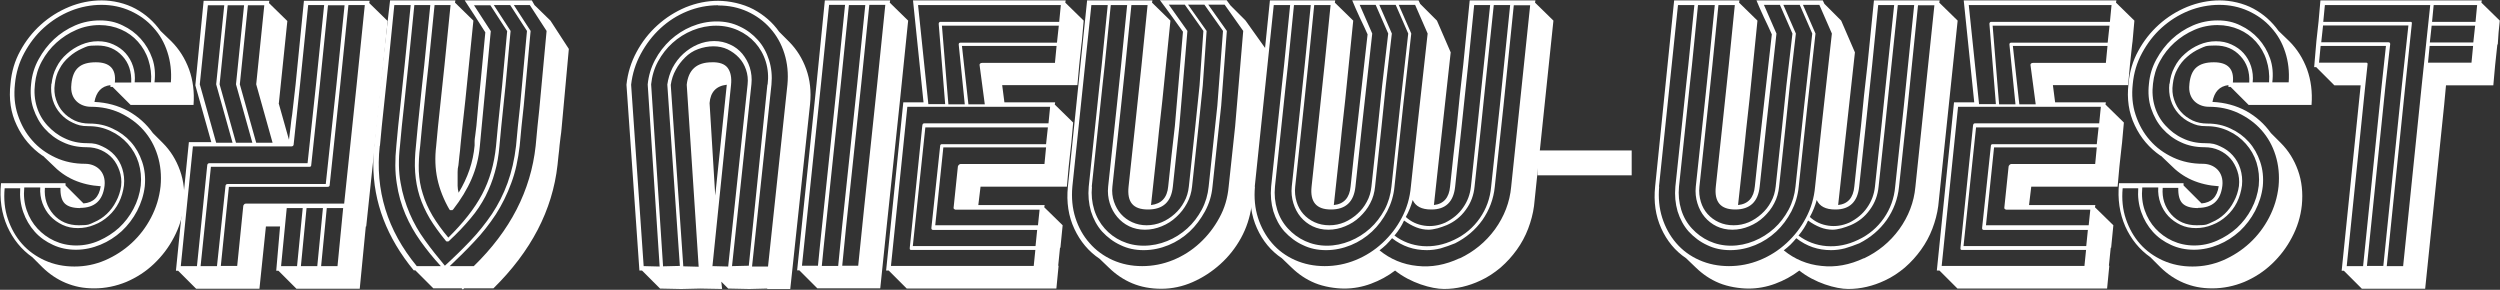 <?xml version="1.0" encoding="UTF-8"?>
<svg id="Laag_1" xmlns="http://www.w3.org/2000/svg" width="1236.3" height="143.3" version="1.1" viewBox="0 0 1236.3 143.3">
  <rect x="0" y="0" width="1236.3" height="143.3" fill="#333333" stroke="none"/>
  <!-- Generator: Adobe Illustrator 29.5.1, SVG Export Plug-In . SVG Version: 2.1.0 Build 141)  -->
  <defs>
    <style>
      .st0 {
        fill: #fff;
      }
    </style>
  </defs>
  <path class="st0" d="M21,77c-5.5-3.8-9.8-8.8-12.7-15-3-6.2-4-13.1-3.1-20.7.5-5.8,2.1-11.2,4.8-16.1,2.7-5,6.1-9.3,10.2-13,4.1-3.7,8.7-6.6,14-8.8C39.3,1.3,44.7.2,50.3.2s11.7,1.4,16.7,4.1c5,2.7,9.1,6.4,12.4,11l5.3,5.1c3.9,3.9,6.8,8.5,8.8,13.9,1.9,5.3,2.7,11.2,2.2,17.6h-31.1l-8.9-8.9h-1.1v-.9c-4.4.5-7,3.3-7.9,8.3,6.2.3,11.7,1.8,16.7,4.5,5,2.8,9,6.4,12.2,10.9l4.9,4.9c3.8,3.8,6.6,8.3,8.5,13.6,1.9,5.3,2.5,11,1.9,17.2-.6,5.7-2.3,11-4.9,15.9-2.6,5-5.9,9.3-9.9,13.1-4,3.8-8.5,6.7-13.6,8.9-5.1,2.1-10.4,3.2-15.9,3.2s-9.7-.9-14.1-2.7c-4.3-1.8-8.1-4.4-11.4-7.6l-5.1-5.1c-5.4-3.8-9.5-8.8-12.4-15.2-2.8-6.4-3.9-13.5-3.1-21.4h31.9v1.1l8.9,8.9c4.9-.4,7.7-3.2,8.5-8.5-4.8-.3-9.2-1.3-13.3-3.1-4.1-1.8-7.6-4.4-10.7-7.6l-4.5-4.3ZM35.3,41.5c.4-3.8,1.5-6.5,3.5-8.2,1.9-1.7,4.8-2.5,8.6-2.5,6.9,0,10.1,3.3,9.4,10h8.1c.2-5.3-1.2-9.7-4.4-13.1-3.2-3.5-7.3-5.2-12.4-5.2s-5.1.5-7.5,1.5c-2.3,1-4.5,2.4-6.4,4.1-2,1.7-3.6,3.7-4.8,6-1.3,2.3-2,4.8-2.3,7.5-.4,2.6-.2,5.2.6,7.6.8,2.4,1.9,4.5,3.5,6.2,1.6,1.8,3.5,3.1,5.7,4.2,2.2,1,4.6,1.5,7.3,1.5,4.2,0,8,.8,11.5,2.5,3.5,1.6,6.5,3.8,9,6.6,2.5,2.8,4.3,6,5.6,9.8,1.3,3.8,1.7,7.8,1.3,12.1-.5,4.3-1.8,8.3-3.8,12.2-2,3.8-4.6,7.2-7.6,10-3.1,2.8-6.6,5.1-10.5,6.7-3.9,1.6-7.9,2.5-12.1,2.5s-8-.8-11.4-2.4c-3.5-1.6-6.5-3.7-9-6.5-2.5-2.8-4.4-6-5.7-9.7-1.3-3.7-1.8-7.6-1.5-11.8H2.3c-.5,5.4,0,10.5,1.6,15.2,1.6,4.7,3.9,8.8,7,12.3,3.1,3.5,6.9,6.2,11.3,8.2,4.5,2,9.3,3,14.6,3s10.3-1,15.2-3.1c4.8-2.1,9.2-4.9,13.1-8.5,3.9-3.6,7.1-7.8,9.6-12.6,2.5-4.8,4.1-9.9,4.7-15.5.5-5.4,0-10.5-1.5-15.3-1.5-4.8-3.8-8.9-7-12.5-3.1-3.5-7-6.3-11.4-8.4-4.5-2.1-9.3-3.1-14.6-3.1s-10.5-3.7-9.6-11.1ZM39.7,102.9c-3.7,0-6.2-.8-7.7-2.3-1.5-1.5-2.2-4.1-2.1-7.7h-7.7c-.4,5.1,1,9.4,4.2,13.1,3.2,3.6,7.4,5.4,12.6,5.4s5.2-.5,7.5-1.5c2.4-1,4.5-2.4,6.3-4.1,1.8-1.7,3.4-3.8,4.6-6.2,1.3-2.4,2.1-4.9,2.5-7.6.3-2.7,0-5.2-.8-7.5-.8-2.3-1.9-4.4-3.4-6.1-1.5-1.7-3.4-3.1-5.6-4.1-2.2-1-4.6-1.5-7.3-1.5-4.3,0-8.2-.8-11.7-2.5-3.5-1.6-6.5-3.9-9-6.7-2.5-2.8-4.3-6.1-5.6-9.9-1.3-3.8-1.6-7.9-1.1-12.3.4-4.3,1.6-8.3,3.7-12.1,2.1-3.8,4.6-7.1,7.6-9.9,3-2.8,6.5-5.1,10.4-6.8,3.9-1.7,8-2.5,12.3-2.5s7.9.8,11.3,2.5c3.4,1.6,6.4,3.8,8.9,6.6,2.5,2.8,4.4,6,5.7,9.7,1.3,3.7,1.6,7.6,1.1,11.8h8.1c.4-5.3-.2-10.3-1.7-14.9-1.5-4.7-3.8-8.7-7-12.2-3.1-3.5-6.9-6.2-11.3-8.2-4.4-2-9.2-3-14.3-3s-10.4,1-15.3,3c-4.9,2-9.3,4.8-13.2,8.3-3.9,3.5-7.1,7.7-9.7,12.5-2.6,4.8-4.1,9.9-4.6,15.3-.6,5.4-.2,10.5,1.4,15.3,1.6,4.8,3.9,9,7.1,12.6,3.1,3.6,7,6.4,11.5,8.5,4.5,2.1,9.4,3.1,14.7,3.1s10.4,3.7,9.6,10.9c-.9,7.3-4.9,10.9-12.1,10.9ZM25.5,41.5c.3-2.9,1-5.6,2.4-8.2,1.3-2.6,3-4.8,5.2-6.7,2.1-1.9,4.5-3.4,7.1-4.5,2.6-1.1,5.3-1.7,8.2-1.7s5.3.5,7.7,1.6c2.4,1.1,4.4,2.5,6,4.3,1.6,1.8,2.9,4,3.7,6.5.8,2.5,1.1,5.2.8,7.9h8.1c.3-3.9-.2-7.6-1.3-11-1.1-3.5-2.9-6.5-5.2-9.1-2.3-2.6-5.1-4.6-8.3-6-3.2-1.4-6.8-2.2-10.7-2.2s-7.9.8-11.5,2.4c-3.7,1.6-6.9,3.7-9.8,6.3-2.9,2.6-5.3,5.7-7.2,9.2-1.9,3.5-3,7.2-3.4,11.1-.5,4-.2,7.8.9,11.4s2.9,6.7,5.3,9.3c2.4,2.6,5.2,4.8,8.5,6.3,3.3,1.6,6.9,2.4,10.9,2.4s5.3.5,7.7,1.6c2.4,1.1,4.4,2.5,6.1,4.4,1.7,1.9,3,4.1,3.8,6.7.8,2.6,1.1,5.3.8,8.2-.4,3-1.2,5.8-2.5,8.4-1.3,2.6-3,4.8-5.1,6.7s-4.4,3.4-7.1,4.4c-2.6,1.1-5.3,1.6-8.1,1.6s-5.3-.5-7.6-1.6c-2.3-1.1-4.3-2.5-6-4.3-1.7-1.8-3-4-3.9-6.4-.9-2.5-1.3-5.1-1.1-7.8h-7.9c-.4,4.1,0,7.8,1.2,11.3,1.2,3.5,3,6.5,5.3,9,2.3,2.5,5.1,4.6,8.4,6.1,3.3,1.5,6.9,2.3,10.8,2.3s7.7-.8,11.3-2.4c3.6-1.6,6.9-3.7,9.8-6.3,2.9-2.7,5.3-5.8,7.2-9.4,1.9-3.6,3.1-7.4,3.6-11.5.4-4,0-7.8-1.1-11.4-1.1-3.5-2.9-6.6-5.3-9.3-2.4-2.7-5.2-4.8-8.5-6.3-3.3-1.6-6.9-2.4-10.8-2.4s-5.5-.6-7.9-1.7c-2.4-1.1-4.4-2.6-6.1-4.5-1.7-1.9-3-4.1-3.8-6.7-.8-2.6-1-5.3-.7-8.2Z"/>
  <path class="st0" d="M137.8,51l5.1,18.1c.2-2,.5-4.2.8-6.4.2-2.3.5-4.3.8-6.2l1.7-14.9L150.3.4h32.5l-.2,1.1,9.1,8.9-4.2,41-6.4,60.6h-.2l-3,30.8h-31.3l-8.9-8.9h-1.1l1.9-21.9h-7l-3.2,30.8h-31.3l-8.9-8.9h-1.1l6.4-63.6h11.1l-7.9-28.1L100.7.4h32.5l-.2,1.1,9.1,8.9-4.2,40.6ZM89.3,131.6h8.1l5.1-50c.1-.6.5-.9,1.1-.9h48.5l4.2-39.1,4-39.1h-7.9l-4,39.1-3.2,30c-.1.5-.5.8-1.1.8h-48.7l-6,59.3ZM98.8,41.7l8.1,28.9h8.1l-8.1-28.9,4-39.1h-8.1l-4,39.1ZM170.3,2.6h-8.1l-4,39.1-4.3,40c0,.5-.3.8-.9.8h-48.7l-5.1,49.1h8.1l4.2-39.5c0-.7.4-1.1,1.1-1.1h48.5l5.3-49.3,4-39.1ZM124.8,70.6l-8.1-28.9,4-39.1h-8.1l-4,39.1,8.1,28.9h8.1ZM120.3,101.9c0-.2.1-.5.4-.8.2-.3.5-.4.8-.4h48.7l6.2-59.1,4-39.1h-8.1l-4,39.1-5.3,50.2c-.1.4-.5.6-1.1.6h-48.7l-4,39.1h8.1l3-29.6ZM130.7,2.6h-8.1l-4,39.1,8.1,28.9h8.1l-8.1-28.9,4-39.1ZM139,131.6h7.9l2.8-28.7h-7.9l-2.8,28.7ZM159.7,102.9h-8.1l-2.8,28.7h8.1l2.8-28.7ZM166.9,131.6l2.8-28.7h-8.1l-2.8,28.7h8.1Z"/>
  <path class="st0" d="M225,1.3l9.1,8.9-3.2,31.7c-.5,5-1,10.1-1.6,15.1-.6,5-1.1,10.1-1.6,15.1-.1,1.6-.3,3.2-.5,4.8-.2,1.6-.3,3.2-.5,4.8-.3,1.1-.4,2.3-.4,3.4v3.2c0,1.3,0,2.5,0,3.6,0,1.1.2,2.3.5,3.4,4.5-7.4,7.2-15.2,7.9-23.4,0-.8,0-1.5,0-2.3,0-.8.2-1.6.3-2.5l.6-4.9c.6-7.6,1.4-15.3,2.2-23.1.8-7.9,1.5-15.6,2.2-23.1-1.6-2.5-3.3-5.2-5.1-8-1.8-2.8-3.5-5.4-5.1-7.8h33.2l1.3,2.3,7.9,7.7,9.1,14-3.6,39.4c-.1,1.4-.3,2.8-.5,4.2-.2,1.4-.3,2.9-.5,4.2-.1,1.6-.3,3.2-.5,4.8-.2,1.6-.3,3.2-.5,4.8-2.5,22.4-13.1,42.7-31.7,61h-14.5l-.6.6-.6-.6h-14l-8.9-8.9h-.8c-13.3-16.2-20-33.7-20-52.5s0-3,0-4.7c0-1.8.2-3.3.5-4.7l.9-9.6.9-8.5,2.3-21.7L192.9.2h32.3l-.2,1.1ZM187.8,72.1c-2.4,22,3.7,41.8,18.3,59.5h11.9c-3.7-4-7-8.1-10-12.3s-5.5-8.6-7.5-13.3c-2-4.7-3.5-9.8-4.3-15.4-.9-5.5-.9-11.7-.2-18.5l.9-9.6,1.1-10.2,2.1-20,3-29.8h-8.1l-3,29.8-2.3,21.7-.9,8.5-.9,9.6ZM213,2.5h-8.1l-3,29.8-2.1,20-1.1,10.2-.9,9.6c-.8,6.8-.7,12.9.3,18.3.9,5.4,2.5,10.5,4.5,15.2s4.6,9.2,7.6,13.3c3,4.2,6.3,8.3,9.8,12.5,4.4-4,8.6-8.1,12.6-12.3,4-4.2,7.5-8.6,10.7-13.3,3.1-4.7,5.7-9.8,7.7-15.3,2-5.5,3.4-11.6,4.2-18.4l.9-9.6,1.1-10.2,3.4-37-8.3-12.8h-8.1l8.3,12.8-2.5,27-2.1,20.2-.9,9.6c-.4,4.7-1.1,9-2.3,13.1-1.1,4.1-2.7,8-4.6,11.8-2,3.8-4.4,7.5-7.4,11-3,3.6-6.5,7.3-10.5,11-.1.3-.4.4-.8.4h-.4c-.3,0-.4-.1-.6-.4-3.1-3.8-5.8-7.5-7.9-11-2.1-3.6-3.8-7.3-5-11-1.2-3.8-1.9-7.7-2.2-11.8-.3-4.1-.1-8.5.4-13.1l.9-9.6,2.1-20.2,1.1-10,3-29.8ZM222.8,2.5h-7.9l-3,29.8-1.1,10-2.1,20.2-.9,9.6c-.6,4.4-.8,8.6-.7,12.5.2,3.9.8,7.7,2,11.3,1.1,3.7,2.7,7.2,4.8,10.8,2.1,3.5,4.7,7.1,7.8,10.8,7.4-7.3,13-14.4,16.7-21.4,3.7-7,6-14.9,6.9-23.9l.9-9.6,2.1-20.2,2.5-27-8.3-12.8h-8.1l8.3,12.8-4.5,47.2-.9,9.6c-.5,5.8-1.9,11.2-4.1,16.3-2.2,5.1-5.3,10.2-9.2,15.2h-.2v.2h-1.3v-.2h-.2c-2.9-5-4.9-10.1-6-15.2-1.1-5.1-1.3-10.5-.6-16.3l.9-9.6,3.2-30.2,3-29.8ZM234.3,131.6c18-17.5,28.2-37.3,30.6-59.5l.9-9.6.9-8.5,3.6-38.7-8.3-12.8h-7.9l8.3,12.8-3.4,37-1.1,10.2-.9,9.6c-.8,6.8-2.1,13-4.2,18.5-2,5.5-4.6,10.7-7.6,15.4-3.1,4.7-6.6,9.2-10.5,13.3-3.9,4.2-8,8.2-12.3,12.3h11.9Z"/>
  <path class="st0" d="M317.3,133.8h-1.1l-6.4-91.9c.6-5.8,2.3-11.2,5-16.2,2.7-5,6.1-9.4,10.3-13.2,4.2-3.8,8.8-6.7,14-8.9,5.2-2.1,10.5-3.2,16-3.2s12.2,1.4,17.5,4.2c5.2,2.8,9.5,6.5,12.7,11.1l5.1,5.1c3.6,3.7,6.4,8.1,8.3,13.4,1.9,5.3,2.5,11,1.9,17.2l-9.8,91.5h-11.3l-.2-.2-8.1.2h-1.5l-9.6-.2-3.4-3.4.4,3.6-10.9-.2-8.5.2h-1.7l-9.6-.2-8.9-8.9ZM355.1,2.6c-5.3,0-10.4,1-15.3,3-4.9,2-9.3,4.8-13.2,8.4-3.9,3.6-7.1,7.8-9.7,12.6-2.6,4.8-4.2,9.9-4.8,15.3l6.2,89.7,7.9.2-5.9-90c.4-4.3,1.6-8.3,3.6-12.1,2-3.8,4.6-7.1,7.6-9.9,3.1-2.8,6.6-5.1,10.5-6.7,3.9-1.6,8-2.5,12.3-2.5s8,.8,11.5,2.5c3.5,1.6,6.5,3.9,9,6.7,2.5,2.8,4.3,6.1,5.5,9.9,1.2,3.8,1.6,7.8,1.2,12.1l-9.6,90h7.9l9.6-90c.5-5.4,0-10.5-1.5-15.3-1.5-4.8-3.8-8.9-7-12.5-3.1-3.5-6.9-6.3-11.3-8.3-4.4-2-9.2-3-14.5-3ZM379.6,41.9c.5-4,.2-7.8-.9-11.4-1.1-3.6-2.9-6.7-5.2-9.3-2.3-2.6-5.2-4.7-8.5-6.2-3.3-1.5-7-2.3-10.9-2.3s-7.9.8-11.6,2.3c-3.7,1.5-7,3.6-9.9,6.2-2.9,2.6-5.3,5.7-7.2,9.2-1.9,3.5-3,7.3-3.4,11.3l5.9,90,8.3-.2-6.2-89.7c.4-2.9,1.3-5.7,2.6-8.3,1.4-2.6,3.1-4.9,5.3-6.9,2.1-1.9,4.5-3.5,7.1-4.6,2.6-1.1,5.3-1.7,8.2-1.7s5.4.6,7.8,1.7c2.5,1.1,4.5,2.7,6.1,4.6,1.6,2,2.9,4.2,3.7,6.8.8,2.6,1.1,5.3.8,8.2l-9.6,90,8.3-.2,9.2-89.7ZM352.4,131.6l7.7.2,9.6-90c.3-2.6,0-5.1-.8-7.4s-1.9-4.2-3.5-5.9c-1.6-1.7-3.4-3-5.6-4.1-2.1-1-4.5-1.5-7-1.5s-5.2.5-7.6,1.4c-2.5.9-4.6,2.3-6.4,4.1-1.8,1.8-3.4,3.8-4.6,6.1-1.3,2.3-2.1,4.8-2.5,7.5l6.2,89.7,7.6.2-5.9-90c.8-7.4,4.9-11.1,12.5-11.1,3.6-.1,6.2.8,7.7,2.7,1.5,2,2.1,4.8,1.7,8.6l-9.2,89.7ZM359.4,41.9c-5.3.6-8.1,3.7-8.5,9.1l2.8,45.7,5.7-54.7Z"/>
  <path class="st0" d="M440,1.3l9.1,8.9-4.2,41-6.4,60.6-3.2,30.8h-31.1l-8.9-8.9h-1.1l9.6-92.3L407.9.2h32.3l-.2,1.1ZM396.6,131.4h7.9l.9-9.1,8.5-80.8,4-39.1h-7.9l-4,39.1-9.4,89.8ZM427.9,2.5h-8.1l-4,39.1-8.5,80.8-.9,9.1h8.1l1.9-19.1,7.5-70.8,4-39.1ZM420.4,131.4h4l3-29.3,6.4-60.6,4-39.1h-7.9l-4,39.1-7.5,70.8-1.9,19.1h4Z"/>
  <path class="st0" d="M439.3,133.8h-1.1l8.5-83.2h10L451.5.2h75.5l-.2,1.1,9.1,8.9-.9,10.2-.2,1.5-1.1,10.2-.9,10h-37.2l1.1,8.5h25.1l-.2,1.1,9.1,8.9-.9,10-.2,1.7-1.1,10-.9,10h-42.7l-1.1,9.1h32.8l-.2,1.1,9.1,8.9-1.1,11.1h-.2l-.9,8.9h.2l-1.1,11.3h-74l-8.9-8.9ZM519.3,52.8h-70.6l-8.1,78.7h70.6l.8-7.9h-61.5c-.5,0-.7-.4-.6-1.1l6.2-60.4c.1-.8.4-1.1.9-1.1h61.5l.8-8.1ZM512.1,121.6l.8-7.9h-51.5c-.6,0-.9-.4-.8-1.1l4.3-40.2c0-.8.3-1.1.9-1.1h51.5l.9-8.3h-60.6l-6.2,58.7h60.6ZM459.1,51.5h8.3l-3.2-39.8c.1-.6.4-.9.9-.9h58.7l.8-8.3h-70.6l5.1,49.1ZM516.5,81.2l.8-8.3h-50.8l-4,38.5h50.8l.8-7.7h-41.5c-.3,0-.5-.1-.8-.4-.3-.2-.3-.5-.2-.8l2.1-20.2c0-.2.2-.5.5-.8.3-.3.6-.4.8-.4h41.5ZM522.7,21l.9-8.3h-57.8l3.2,38.9h8.1l-3-29.6c0-.6.3-.9.9-.9h47.6ZM521.7,31l.8-8.3h-46.8l3.2,28.9h8.1l-2.6-19.6c.1-.6.6-.9,1.3-.9h36.1Z"/>
  <path class="st0" d="M569.7,1.3l9.1,8.9-3.2,31.7c-.5,5-1,10.1-1.6,15.1-.6,5-1.1,10.1-1.6,15.1l-3.2,29.3c5.2-.6,8-3.7,8.5-9.2.3-2.5.5-5,.8-7.5.3-2.5.5-4.9.8-7.5l1.7-14.9,4-46.6c-1.8-2.5-3.7-5.2-5.7-7.9-2-2.8-3.9-5.3-5.7-7.7h33l1.9,2.6,7.4,7.4,10.2,14.3-4,47.8-3.2,29.8c-.8,5.5-2.5,10.8-5.2,15.7-2.7,4.9-6.1,9.2-10.2,12.9-4.1,3.7-8.7,6.7-13.7,8.9-5,2.2-10.2,3.3-15.5,3.3s-10.1-.9-14.4-2.7c-4.3-1.8-8.1-4.4-11.4-7.6l-4.7-4.5c-5.4-3.6-9.6-8.6-12.5-14.8-2.9-6.2-4-13.2-3.2-20.9L537.6.2h32.3l-.2,1.1ZM564.8,131.6c5.3,0,10.4-1,15.3-3,4.9-2,9.3-4.8,13.2-8.4,3.9-3.6,7.1-7.7,9.7-12.5,2.6-4.7,4.1-9.8,4.6-15.4l3.2-29.8,4-47.2-9.2-13h-8.1l9.2,13-2.8,37-1.1,10.2-3.2,29.8c-.4,4.3-1.6,8.3-3.7,12.2-2.1,3.8-4.6,7.2-7.6,10-3,2.8-6.5,5.1-10.4,6.7-3.9,1.6-8,2.5-12.3,2.5s-8-.8-11.5-2.5c-3.5-1.6-6.5-3.9-9.1-6.7-2.5-2.8-4.3-6.2-5.5-10-1.1-3.8-1.5-7.9-1.1-12.2l5.3-50,1.1-10,3-29.8h-8.1l-9.4,89.8c-.5,5.5,0,10.7,1.5,15.4,1.5,4.7,3.8,8.9,7,12.5,3.1,3.6,7,6.4,11.4,8.4,4.5,2,9.3,3,14.6,3ZM540,92.3c-.4,4,0,7.8,1.1,11.4,1.1,3.6,2.9,6.7,5.2,9.3,2.3,2.6,5.1,4.7,8.4,6.2,3.3,1.5,6.9,2.3,10.9,2.3s7.9-.8,11.6-2.3c3.7-1.5,7-3.6,9.9-6.2,2.9-2.6,5.3-5.8,7.2-9.3,1.9-3.6,3-7.4,3.4-11.4l3.2-29.8,1.1-10.2,2.8-37-9.2-13h-8.1l9.2,13-1.9,27-2.1,20.2-3.2,29.8c-.3,2.9-1.1,5.6-2.5,8.2-1.4,2.6-3.1,4.8-5.3,6.8-2.1,2-4.5,3.5-7.2,4.6s-5.4,1.7-8.3,1.7-5.5-.6-7.8-1.7c-2.3-1.1-4.3-2.7-5.9-4.6-1.6-1.9-2.9-4.2-3.7-6.8-.8-2.6-1.1-5.3-.8-8.2l4.3-40,2.1-20,3-29.8h-8.1l-3,29.8-1.1,10-5.3,50ZM567.4,2.5h-7.9l-3,29.8-2.1,20-4.3,40c-.3,2.6,0,5.1.8,7.5.8,2.3,1.9,4.3,3.4,6,1.5,1.7,3.4,3.1,5.6,4.1,2.2,1,4.6,1.5,7.1,1.5s5.2-.5,7.5-1.5c2.4-1,4.5-2.4,6.4-4.1,1.9-1.7,3.5-3.7,4.7-6,1.3-2.3,2-4.8,2.3-7.5l3.2-29.8,2.1-20.2,1.9-27-9.2-13h-7.9l9.2,13-4,47.2-3.2,29.8c-.8,7.5-4.8,11.3-12.3,11.3s-10.4-3.8-9.6-11.3l3.2-29.8,3.2-30.2,3-29.8Z"/>
  <path class="st0" d="M709,101.4c4.9-.5,7.6-3.6,8.1-9.2.3-2.5.5-5,.8-7.5.3-2.5.5-4.9.8-7.5l1.7-14.9,1.5-15.1,1.7-15.1,3.2-31.9h32.5l-.2,1.1,9.1,8.9-9.6,91.7c-.5,3.8-1.5,7.5-2.9,11.2-1.4,3.7-3.3,7.2-5.6,10.4-2.3,3.2-4.9,6.1-8,8.8-3.1,2.6-6.4,4.8-9.9,6.4-5.9,2.8-12,4.2-18.1,4.2s-16.6-3-24.2-9.1c-3.7,2.8-7.6,4.9-11.9,6.5-4.3,1.6-8.7,2.4-13.2,2.4s-10.1-.9-14.5-2.7c-4.4-1.8-8.2-4.4-11.5-7.6l-4.9-4.7c-5.4-3.6-9.5-8.6-12.3-14.8-2.8-6.2-3.8-13.1-3-20.7L628,.2h32.3l-.2,1.1,9.1,8.9-3.2,31.7c-.5,5-1,10.1-1.6,15.1-.6,5-1.1,10.1-1.6,15.1l-3.2,29.3c5-.5,7.8-3.6,8.3-9.2.3-2.5.5-5,.8-7.5.3-2.5.5-4.9.8-7.5l1.7-14.9,5.1-45.3c-1.1-2.5-2.4-5.3-3.9-8.4-1.4-3.1-2.7-5.9-3.7-8.4h32.8l.8,1.7,8.3,8.3,6.8,15.7-5.1,46.2-3.2,29.3ZM620.6,92.3c-.5,5.5,0,10.7,1.5,15.4s3.8,8.9,6.9,12.5c3.1,3.6,6.9,6.4,11.4,8.4,4.5,2,9.4,3,14.7,3s10.4-1,15.3-3c4.9-2,9.3-4.8,13.2-8.4,3.9-3.6,7.1-7.7,9.6-12.5,2.5-4.7,4-9.8,4.5-15.4l3.2-29.8,5.1-45.9-6.2-14.2h-8.1l6.2,14.2-4,35.7-1.1,10.2-3.2,29.8c-.4,4.3-1.6,8.3-3.6,12.2-2,3.8-4.5,7.2-7.5,10-3,2.8-6.5,5.1-10.4,6.7-3.9,1.6-8,2.5-12.3,2.5s-8-.8-11.5-2.5c-3.5-1.6-6.5-3.9-9.1-6.7-2.5-2.8-4.3-6.2-5.5-10-1.1-3.8-1.5-7.9-1.1-12.2l5.3-50,1.1-10,3-29.8h-8.1l-9.4,89.8ZM630.5,92.3c-.4,4,0,7.8,1.1,11.4,1.1,3.6,2.9,6.7,5.3,9.3,2.4,2.6,5.2,4.7,8.5,6.2,3.3,1.5,6.9,2.3,10.8,2.3s7.7-.8,11.4-2.3c3.7-1.5,7-3.6,9.9-6.2,2.9-2.6,5.3-5.8,7.2-9.3,1.9-3.6,3-7.4,3.4-11.4l3.2-29.8,1.1-10.2,4-35.7-6.2-14.2h-8.1l6.2,14.2-3,25.7-2.1,20.2-3.2,29.8c-.3,2.9-1,5.6-2.4,8.2-1.3,2.6-3.1,4.8-5.2,6.8-2.1,2-4.5,3.5-7.2,4.6-2.6,1.1-5.4,1.7-8.3,1.7s-5.5-.6-7.8-1.7c-2.3-1.1-4.3-2.7-5.9-4.6-1.6-1.9-2.8-4.2-3.6-6.8-.8-2.6-1.1-5.3-.8-8.2l4.3-40,2.1-20,3-29.8h-8.3l-3,29.8-1.1,10-5.3,50ZM657.8,2.5h-7.9l-3,29.8-2.1,20-4.3,40c-.3,2.6,0,5.1.7,7.5.7,2.3,1.8,4.3,3.3,6,1.5,1.7,3.4,3.1,5.6,4.1,2.2,1,4.6,1.5,7.3,1.5s5.1-.5,7.5-1.5c2.3-1,4.4-2.4,6.3-4.1,1.9-1.7,3.5-3.7,4.7-6,1.3-2.3,2-4.8,2.3-7.5l3.2-29.8,2.1-20.2,3-25.7-6.2-14.2h-7.9l6.2,14.2-5.1,45.9-3.2,29.8c-.8,7.5-4.8,11.3-12.1,11.3s-10.4-3.8-9.6-11.3l3.2-29.8,3.2-30.2,3-29.8ZM721.8,127.8c7-3.3,12.9-8.1,17.5-14.4,4.6-6.4,7.3-13.4,8-21l9.4-89.8h-8.1l-5.1,49.8-1.1,10.2-3.2,29.8c-.6,6-2.7,11.5-6.1,16.4-3.5,4.9-8,8.7-13.5,11.5-2.4,1-4.8,1.8-7.1,2.5-2.3.6-4.6.9-6.9.9-6.4,0-12.1-1.9-17.2-5.9-.9,1.1-1.9,2.2-2.9,3.2-1.1,1-2.2,2-3.3,2.8,5.4,4.4,11.6,7,18.6,7.7,7,.8,14-.5,21-3.8ZM694.3,109.1c-1.1,2.5-2.7,5-4.7,7.4,4,3,8.7,4.8,13.9,5.2,5.2.4,10.4-.6,15.6-3.1,5.3-2.5,9.5-6.1,12.7-10.7,3.2-4.6,5.1-9.8,5.6-15.6l3.2-29.8,1.1-10.2,5.1-49.8h-8.1l-4.2,39.8-2.1,20.2-3.2,29.8c-.4,4.2-1.8,8-4.3,11.4-2.5,3.5-5.7,6-9.4,7.6-1.5.6-3.1,1.2-4.6,1.6-1.6.4-3.1.7-4.4.7-2.1,0-4.2-.4-6.2-1.2-2-.8-4-1.9-5.9-3.3ZM707.7,103.6c-4.7,0-7.7-1.6-9.1-4.7-.4,1.4-.8,2.8-1.4,4.2-.6,1.4-1.2,2.8-2,4.2,2.6,2.4,5.7,3.8,9.2,4.3,3.5.5,6.9,0,10.3-1.5,3.6-1.8,6.6-4.2,8.8-7.4,2.2-3.1,3.5-6.6,3.9-10.4l3.2-29.8,2.1-20.2,4.2-39.8h-7.9l-3,29.8-3.2,30.2-3.2,29.8c-.8,7.5-4.7,11.3-11.7,11.3Z"/>
  <path class="st0" d="M806.9,74.4v12.3h-46.6v-12.3h46.6Z"/>
  <path class="st0" d="M908.9,101.4c4.9-.5,7.6-3.6,8.1-9.2.3-2.5.5-5,.8-7.5.3-2.5.5-4.9.8-7.5l1.7-14.9,1.5-15.1,1.7-15.1,3.2-31.9h32.5l-.2,1.1,9.1,8.9-9.6,91.7c-.5,3.8-1.5,7.5-2.9,11.2-1.4,3.7-3.3,7.2-5.6,10.4-2.3,3.2-4.9,6.1-8,8.8-3.1,2.6-6.4,4.8-9.9,6.4-5.9,2.8-12,4.2-18.1,4.2s-16.6-3-24.2-9.1c-3.7,2.8-7.6,4.9-11.9,6.5-4.3,1.6-8.7,2.4-13.2,2.4s-10.1-.9-14.5-2.7c-4.4-1.8-8.2-4.4-11.5-7.6l-4.9-4.7c-5.4-3.6-9.5-8.6-12.3-14.8-2.8-6.2-3.8-13.1-3-20.7L827.9.2h32.3l-.2,1.1,9.1,8.9-3.2,31.7c-.5,5-1,10.1-1.6,15.1-.6,5-1.1,10.1-1.6,15.1l-3.2,29.3c5-.5,7.8-3.6,8.3-9.2.3-2.5.5-5,.8-7.5.3-2.5.5-4.9.8-7.5l1.7-14.9,5.1-45.3c-1.1-2.5-2.4-5.3-3.9-8.4-1.4-3.1-2.7-5.9-3.7-8.4h32.8l.8,1.7,8.3,8.3,6.8,15.7-5.1,46.2-3.2,29.3ZM820.5,92.3c-.5,5.5,0,10.7,1.5,15.4s3.8,8.9,6.9,12.5c3.1,3.6,6.9,6.4,11.4,8.4,4.5,2,9.4,3,14.7,3s10.4-1,15.3-3c4.9-2,9.3-4.8,13.2-8.4,3.9-3.6,7.1-7.7,9.6-12.5,2.5-4.7,4-9.8,4.5-15.4l3.2-29.8,5.1-45.9-6.2-14.2h-8.1l6.2,14.2-4,35.7-1.1,10.2-3.2,29.8c-.4,4.3-1.6,8.3-3.6,12.2-2,3.8-4.5,7.2-7.5,10-3,2.8-6.5,5.1-10.4,6.7-3.9,1.6-8,2.5-12.3,2.5s-8-.8-11.5-2.5c-3.5-1.6-6.5-3.9-9.1-6.7-2.5-2.8-4.3-6.2-5.5-10-1.1-3.8-1.5-7.9-1.1-12.2l5.3-50,1.1-10,3-29.8h-8.1l-9.4,89.8ZM830.3,92.3c-.4,4,0,7.8,1.1,11.4,1.1,3.6,2.9,6.7,5.3,9.3,2.4,2.6,5.2,4.7,8.5,6.2,3.3,1.5,6.9,2.3,10.8,2.3s7.7-.8,11.4-2.3c3.7-1.5,7-3.6,9.9-6.2,2.9-2.6,5.3-5.8,7.2-9.3,1.9-3.6,3-7.4,3.4-11.4l3.2-29.8,1.1-10.2,4-35.7-6.2-14.2h-8.1l6.2,14.2-3,25.7-2.1,20.2-3.2,29.8c-.3,2.9-1,5.6-2.4,8.2-1.3,2.6-3.1,4.8-5.2,6.8-2.1,2-4.5,3.5-7.2,4.6-2.6,1.1-5.4,1.7-8.3,1.7s-5.5-.6-7.8-1.7c-2.3-1.1-4.3-2.7-5.9-4.6-1.6-1.9-2.8-4.2-3.6-6.8-.8-2.6-1.1-5.3-.8-8.2l4.3-40,2.1-20,3-29.8h-8.3l-3,29.8-1.1,10-5.3,50ZM857.7,2.5h-7.9l-3,29.8-2.1,20-4.3,40c-.3,2.6,0,5.1.7,7.5.7,2.3,1.8,4.3,3.3,6,1.5,1.7,3.4,3.1,5.6,4.1,2.2,1,4.6,1.5,7.3,1.5s5.1-.5,7.5-1.5c2.3-1,4.4-2.4,6.3-4.1,1.9-1.7,3.5-3.7,4.7-6,1.3-2.3,2-4.8,2.3-7.5l3.2-29.8,2.1-20.2,3-25.7-6.2-14.2h-7.9l6.2,14.2-5.1,45.9-3.2,29.8c-.8,7.5-4.8,11.3-12.1,11.3s-10.4-3.8-9.6-11.3l3.2-29.8,3.2-30.2,3-29.8ZM921.7,127.8c7-3.3,12.9-8.1,17.5-14.4,4.6-6.4,7.3-13.4,8-21l9.4-89.8h-8.1l-5.1,49.8-1.1,10.2-3.2,29.8c-.6,6-2.7,11.5-6.1,16.4-3.5,4.9-8,8.7-13.5,11.5-2.4,1-4.8,1.8-7.1,2.5-2.3.6-4.6.9-6.9.9-6.4,0-12.1-1.9-17.2-5.9-.9,1.1-1.9,2.2-2.9,3.2-1.1,1-2.2,2-3.3,2.8,5.4,4.4,11.6,7,18.6,7.7,7,.8,14-.5,21-3.8ZM894.1,109.1c-1.1,2.5-2.7,5-4.7,7.4,4,3,8.7,4.8,13.9,5.2,5.2.4,10.4-.6,15.6-3.1,5.3-2.5,9.5-6.1,12.7-10.7,3.2-4.6,5.1-9.8,5.6-15.6l3.2-29.8,1.1-10.2,5.1-49.8h-8.1l-4.2,39.8-2.1,20.2-3.2,29.8c-.4,4.2-1.8,8-4.3,11.4-2.5,3.5-5.7,6-9.4,7.6-1.5.6-3.1,1.2-4.6,1.6-1.6.4-3.1.7-4.4.7-2.1,0-4.2-.4-6.2-1.2-2-.8-4-1.9-5.9-3.3ZM907.5,103.6c-4.7,0-7.7-1.6-9.1-4.7-.4,1.4-.8,2.8-1.4,4.2-.6,1.4-1.2,2.8-2,4.2,2.6,2.4,5.7,3.8,9.2,4.3,3.5.5,6.9,0,10.3-1.5,3.6-1.8,6.6-4.2,8.8-7.4,2.2-3.1,3.5-6.6,3.9-10.4l3.2-29.8,2.1-20.2,4.2-39.8h-7.9l-3,29.8-3.2,30.2-3.2,29.8c-.8,7.5-4.7,11.3-11.7,11.3Z"/>
  <path class="st0" d="M958.9,133.8h-1.1l8.5-83.2h10L971.1.2h75.5l-.2,1.1,9.1,8.9-.9,10.2-.2,1.5-1.1,10.2-.9,10h-37.2l1.1,8.5h25.1l-.2,1.1,9.1,8.9-.9,10-.2,1.7-1.1,10-.9,10h-42.7l-1.1,9.1h32.8l-.2,1.1,9.1,8.9-1.1,11.1h-.2l-.9,8.9h.2l-1.1,11.3h-74l-8.9-8.9ZM1038.9,52.8h-70.6l-8.1,78.7h70.6l.8-7.9h-61.5c-.5,0-.7-.4-.6-1.1l6.2-60.4c.1-.8.4-1.1.9-1.1h61.5l.8-8.1ZM1031.7,121.6l.8-7.9h-51.5c-.6,0-.9-.4-.8-1.1l4.3-40.2c0-.8.3-1.1.9-1.1h51.5l.9-8.3h-60.6l-6.2,58.7h60.6ZM978.7,51.5h8.3l-3.2-39.8c.1-.6.4-.9.9-.9h58.7l.8-8.3h-70.6l5.1,49.1ZM1036.1,81.2l.8-8.3h-50.8l-4,38.5h50.8l.8-7.7h-41.5c-.3,0-.5-.1-.8-.4-.3-.2-.3-.5-.2-.8l2.1-20.2c0-.2.2-.5.5-.8.3-.3.6-.4.8-.4h41.5ZM1042.3,21l.9-8.3h-57.8l3.2,38.9h8.1l-3-29.6c0-.6.3-.9.9-.9h47.6ZM1041.4,31l.8-8.3h-46.8l3.2,28.9h8.1l-2.6-19.6c.1-.6.6-.9,1.3-.9h36.1Z"/>
  <path class="st0" d="M1068.4,77c-5.5-3.8-9.8-8.8-12.7-15-3-6.2-4-13.1-3.1-20.7.5-5.8,2.1-11.2,4.8-16.1,2.7-5,6.1-9.3,10.2-13,4.1-3.7,8.7-6.6,14-8.8,5.2-2.1,10.6-3.2,16.1-3.2s11.7,1.4,16.7,4.1c5,2.7,9.1,6.4,12.4,11l5.3,5.1c3.9,3.9,6.8,8.5,8.8,13.9,1.9,5.3,2.7,11.2,2.2,17.6h-31.1l-8.9-8.9h-1.1v-.9c-4.4.5-7,3.3-7.9,8.3,6.2.3,11.7,1.8,16.7,4.5,5,2.8,9,6.4,12.2,10.9l4.9,4.9c3.8,3.8,6.6,8.3,8.5,13.6,1.9,5.3,2.5,11,1.9,17.2-.6,5.7-2.3,11-4.9,15.9-2.6,5-5.9,9.3-9.9,13.1-4,3.8-8.5,6.7-13.6,8.9-5.1,2.1-10.4,3.2-15.9,3.2s-9.7-.9-14.1-2.7c-4.3-1.8-8.1-4.4-11.4-7.6l-5.1-5.1c-5.4-3.8-9.5-8.8-12.4-15.2-2.8-6.4-3.9-13.5-3.1-21.4h31.9v1.1l8.9,8.9c4.9-.4,7.7-3.2,8.5-8.5-4.8-.3-9.2-1.3-13.3-3.1-4.1-1.8-7.6-4.4-10.7-7.6l-4.5-4.3ZM1082.7,41.5c.4-3.8,1.5-6.5,3.5-8.2,2-1.7,4.8-2.5,8.6-2.5,6.9,0,10.1,3.3,9.4,10h8.1c.3-5.3-1.2-9.7-4.4-13.1-3.2-3.5-7.3-5.2-12.4-5.2s-5.1.5-7.5,1.5c-2.3,1-4.5,2.4-6.4,4.1-2,1.7-3.6,3.7-4.8,6-1.3,2.3-2,4.8-2.3,7.5-.4,2.6-.2,5.2.6,7.6.8,2.4,1.9,4.5,3.5,6.2,1.6,1.8,3.5,3.1,5.7,4.2,2.2,1,4.6,1.5,7.3,1.5,4.2,0,8,.8,11.5,2.5,3.5,1.6,6.5,3.8,9,6.6,2.5,2.8,4.3,6,5.6,9.8,1.3,3.8,1.7,7.8,1.3,12.1-.5,4.3-1.8,8.3-3.8,12.2-2,3.8-4.6,7.2-7.6,10-3.1,2.8-6.6,5.1-10.5,6.7-3.9,1.6-7.9,2.5-12.1,2.5s-8-.8-11.4-2.4c-3.5-1.6-6.5-3.7-9-6.5-2.5-2.8-4.4-6-5.7-9.7-1.3-3.7-1.8-7.6-1.5-11.8h-7.7c-.5,5.4,0,10.5,1.6,15.2,1.6,4.7,3.9,8.8,7,12.3,3.1,3.5,6.9,6.2,11.3,8.2,4.5,2,9.3,3,14.6,3s10.3-1,15.2-3.1c4.8-2.1,9.2-4.9,13.1-8.5,3.9-3.6,7.1-7.8,9.6-12.6,2.5-4.8,4.1-9.9,4.7-15.5.5-5.4,0-10.5-1.5-15.3-1.5-4.8-3.8-8.9-7-12.5-3.1-3.5-7-6.3-11.4-8.4-4.5-2.1-9.3-3.1-14.6-3.1s-10.5-3.7-9.6-11.1ZM1087,102.9c-3.7,0-6.2-.8-7.7-2.3-1.5-1.5-2.2-4.1-2.1-7.7h-7.7c-.4,5.1,1,9.4,4.2,13.1,3.2,3.6,7.4,5.4,12.6,5.4s5.2-.5,7.5-1.5c2.4-1,4.5-2.4,6.3-4.1,1.8-1.7,3.4-3.8,4.6-6.2,1.3-2.4,2.1-4.9,2.5-7.6.3-2.7,0-5.2-.8-7.5-.8-2.3-1.9-4.4-3.4-6.1-1.5-1.7-3.4-3.1-5.6-4.1-2.2-1-4.6-1.5-7.3-1.5-4.3,0-8.2-.8-11.7-2.5-3.5-1.6-6.5-3.9-9-6.7-2.5-2.8-4.3-6.1-5.6-9.9-1.3-3.8-1.6-7.9-1.1-12.3.4-4.3,1.6-8.3,3.7-12.1,2.1-3.8,4.6-7.1,7.6-9.9,3-2.8,6.5-5.1,10.4-6.8,3.9-1.7,8-2.5,12.3-2.5s7.9.8,11.3,2.5c3.4,1.6,6.4,3.8,8.9,6.6,2.5,2.8,4.4,6,5.7,9.7,1.3,3.7,1.6,7.6,1.1,11.8h8.1c.4-5.3-.2-10.3-1.7-14.9-1.5-4.7-3.8-8.7-7-12.2-3.1-3.5-6.9-6.2-11.3-8.2-4.4-2-9.2-3-14.3-3s-10.4,1-15.3,3c-4.9,2-9.3,4.8-13.2,8.3-3.9,3.5-7.1,7.7-9.7,12.5-2.6,4.8-4.1,9.9-4.6,15.3-.6,5.4-.2,10.5,1.4,15.3,1.6,4.8,3.9,9,7.1,12.6,3.1,3.6,7,6.4,11.5,8.5,4.5,2.1,9.4,3.1,14.7,3.1s10.4,3.7,9.6,10.9c-.9,7.3-4.9,10.9-12.1,10.9ZM1072.9,41.5c.3-2.9,1-5.6,2.4-8.2,1.3-2.6,3-4.8,5.2-6.7,2.1-1.9,4.5-3.4,7.1-4.5,2.6-1.1,5.3-1.7,8.2-1.7s5.3.5,7.7,1.6c2.4,1.1,4.4,2.5,6,4.3,1.6,1.8,2.9,4,3.7,6.5.8,2.5,1.1,5.2.8,7.9h8.1c.3-3.9-.2-7.6-1.3-11-1.1-3.5-2.9-6.5-5.2-9.1-2.3-2.6-5.1-4.6-8.3-6-3.2-1.4-6.8-2.2-10.7-2.2s-7.9.8-11.5,2.4c-3.7,1.6-6.9,3.7-9.8,6.3-2.9,2.6-5.3,5.7-7.2,9.2-1.9,3.5-3,7.2-3.4,11.1-.5,4-.2,7.8.9,11.4,1.1,3.6,2.9,6.7,5.3,9.3,2.4,2.6,5.2,4.8,8.5,6.3,3.3,1.6,6.9,2.4,10.9,2.4s5.3.5,7.7,1.6c2.4,1.1,4.4,2.5,6.1,4.4,1.7,1.9,3,4.1,3.8,6.7.8,2.6,1.1,5.3.8,8.2-.4,3-1.2,5.8-2.5,8.4-1.3,2.6-3,4.8-5.1,6.7s-4.4,3.4-7.1,4.4c-2.6,1.1-5.4,1.6-8.1,1.6s-5.3-.5-7.6-1.6c-2.3-1.1-4.3-2.5-6-4.3-1.7-1.8-3-4-3.9-6.4-.9-2.5-1.3-5.1-1.1-7.8h-7.9c-.4,4.1,0,7.8,1.2,11.3,1.2,3.5,3,6.5,5.3,9,2.3,2.5,5.1,4.6,8.4,6.1,3.3,1.5,6.9,2.3,10.8,2.3s7.7-.8,11.3-2.4c3.6-1.6,6.9-3.7,9.8-6.3,2.9-2.7,5.3-5.8,7.2-9.4,1.9-3.6,3.1-7.4,3.6-11.5.4-4,0-7.8-1.1-11.4-1.1-3.5-2.9-6.6-5.3-9.3-2.4-2.7-5.2-4.8-8.5-6.3-3.3-1.6-6.9-2.4-10.8-2.4s-5.5-.6-7.9-1.7c-2.4-1.1-4.4-2.6-6.1-4.5-1.7-1.9-3-4.1-3.8-6.7-.8-2.6-1-5.3-.7-8.2Z"/>
  <path class="st0" d="M1145.5,33.2h-1.1l1.1-12.8,1.1-10,.9-10.2h79.8l-.2,1.1,9.1,8.9-.6,5.9-.4,5.9h-.2l-1.1,10.2-.9,10h-23.4l-.9,9.6-9.4,91h-31.3l-8.9-8.9h-1.1l9.4-91.7h-13l-8.9-8.9ZM1160.5,131.6h8.1l9.2-89.5,2.1-19.4h-32.3l-.8,8.3h23.4c.5,0,.7.3.6.9l-1.1,10.2-9.2,89.5ZM1148.8,12.6l-.9,8.3h33.2c.6,0,.9.3.9.9l-2.3,20.2-9.2,89.5h8.1l9.2-89.5,3.2-29.4h-42.3ZM1184.2,131.6h4.2l9.2-89.5,4.2-39.6h-52.1l-.8,8.3h43.2c.5,0,.7.3.6.9l-3.2,30.4-9.2,89.5h4ZM1222.2,31l.8-8.3h-21.5l-.8,8.3h21.5ZM1223.1,21l.9-8.3h-21.5l-.9,8.3h21.5ZM1225,2.5h-21.5l-.8,8.3h21.5l.4-4.2.4-4.2Z"/>
</svg>